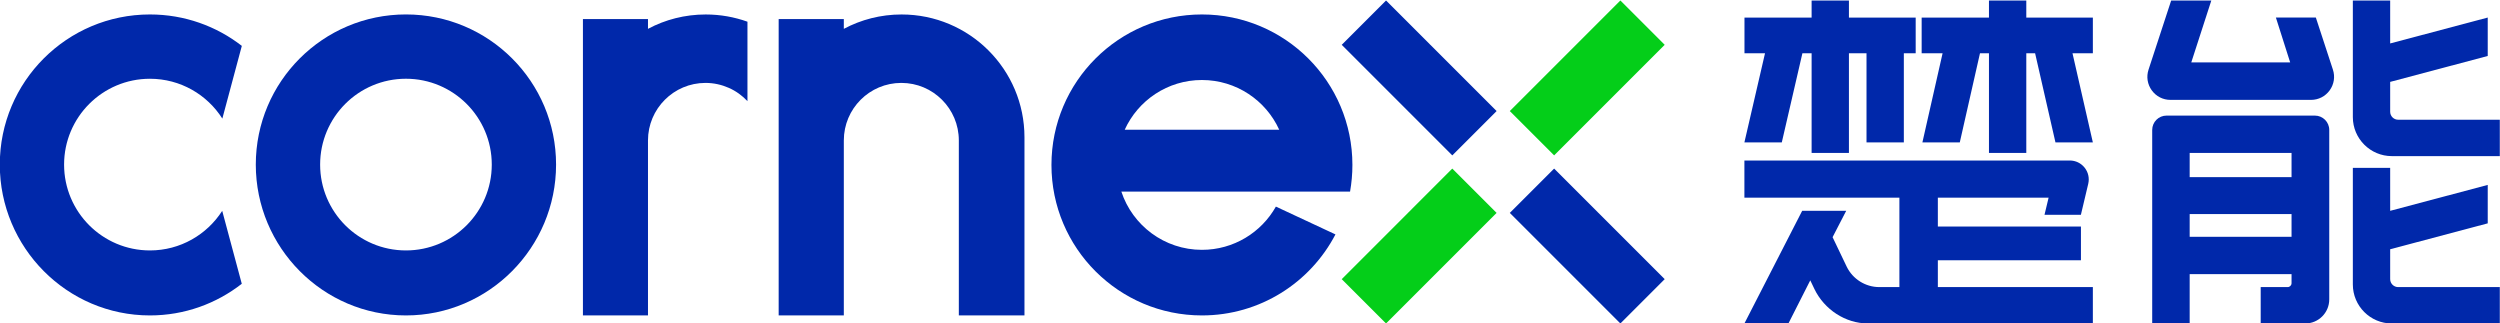 <?xml version="1.0" encoding="UTF-8"?>
<!DOCTYPE svg PUBLIC "-//W3C//DTD SVG 1.1//EN" "http://www.w3.org/Graphics/SVG/1.1/DTD/svg11.dtd">
<!-- Creator: CorelDRAW 2020 (64-Bit) -->
<svg xmlns="http://www.w3.org/2000/svg" xml:space="preserve" width="310mm" height="40.051mm" version="1.1" style="shape-rendering:geometricPrecision; text-rendering:geometricPrecision; image-rendering:optimizeQuality; fill-rule:evenodd; clip-rule:evenodd"
viewBox="0 0 31000 4005.1"
 xmlns:xlink="http://www.w3.org/1999/xlink"
 xmlns:xodm="http://www.corel.com/coreldraw/odm/2003">
 <defs>
  <style type="text/css">
   <![CDATA[
    .fil0 {fill:#0028AA;fill-rule:nonzero}
    .fil1 {fill:#04CE19;fill-rule:nonzero}
   ]]>
  </style>
 </defs>
 <g id="图层_x0020_1">
  <g id="_1918546341168">
   <polygon class="fil0" points="25126.06,6.18 24663.18,6.18 24663.18,218.37 23828.5,218.37 23828.5,660.19 24088.16,660.19 23837.74,1765.89 24301.36,1765.89 24551.74,660.19 24663.18,660.19 24663.18,1896.3 25126.06,1896.3 25126.06,660.19 25235.26,660.19 25487.67,1765.89 25951.38,1765.89 25698.85,660.19 25951.46,660.19 25951.46,218.37 25126.06,218.37 "/>
   <polygon class="fil0" points="21630.5,1765.93 22094.17,1765.93 22349.86,660.24 22463.95,660.24 22463.95,1896.22 22926.72,1896.22 22926.72,660.24 23144.73,660.24 23144.73,1765.93 23607.6,1765.93 23607.6,660.24 23754.49,660.24 23754.49,218.41 22926.72,218.41 22926.72,6.23 22463.95,6.23 22463.95,218.41 21631.52,218.41 21631.52,660.24 21886.28,660.24 "/>
   <path class="fil0" d="M24029.31 3227.65l1774.39 0 0 -418.49 -1774.39 0 0 -358.08 1373.34 0 -50.74 212.22 451.18 0 90.96 -383.67c16.72,-70.29 0.61,-143.22 -44.29,-199.95 -44.84,-56.77 -112.06,-89.36 -184.37,-89.36l-4034.82 0 0 460.76 1921.9 0 0 1108.95 -249.67 0c-170.84,0 -329.23,-99.4 -403.68,-253.12l-175.13 -365.81 169.1 -327.34 -545.88 0 -716.74 1397.37 545.89 0 270.96 -534.71 51.45 107.58c122.65,253.86 384.05,427.13 665.9,427.13l2786.72 0 0 -451.1 -1922.08 0 0 -332.38z"/>
   <path class="fil0" d="M29737.05 3560.01c-54.49,0 -98.9,-44.41 -98.9,-98.91l0 -370.31 1209.73 -321.28 0 -476.55 -1209.73 321.19 0 -532.56 -462.88 0 0 1446.02c0,266.6 216.97,483.6 483.64,483.6l1338.62 0 0 -451.2 -1260.48 0z"/>
   <path class="fil0" d="M29737.05 1484.6c-54.49,0 -98.9,-44.41 -98.9,-98.91l0 -370.32 1209.73 -321.27 0 -476.55 -1209.73 321.19 0 -532.58 -462.88 0 0 1446.04c0,266.59 216.97,483.6 483.64,483.6l1338.62 0 0 -451.2 -1260.48 0z"/>
   <path class="fil0" d="M27151.92 2654.37l1263.24 0 0 281.77 -1263.24 0 0 -281.77zm0 -758.04l1263.24 0 0 299.8 -1263.24 0 0 -299.8zm1552.76 -462.99l-1839.39 0c-98.31,0 -177.97,79.67 -177.97,177.87l0 2399.96 464.6 0 0 -612.32 1263.24 0 0 112.56c0,26.79 -21.78,48.57 -48.47,48.57l-334.03 0 0 451.19 551.3 0c165.04,0 298.7,-133.76 298.7,-298.68l0 -2101.28c0,-98.2 -79.7,-177.87 -177.98,-177.87z"/>
   <path class="fil0" d="M28716.52 217.49l-495.49 0 176.96 556 -1226.06 0 248.55 -767.29 -497.82 0 -280.64 856.95c-28.92,88.2 -14.46,181.83 39.94,257 54.5,75.3 138.94,118.37 231.83,118.37l1742.43 0c92.88,0 177.33,-43.07 231.82,-118.37 54.4,-75.17 68.87,-168.8 39.94,-257 -45.52,-138.36 -211.46,-645.66 -211.46,-645.66z"/>
   <polygon class="fil0" points="18557.92,1377.21 18008.24,1926.91 16637.34,555.83 17186.89,6.13 "/>
   <polygon class="fil0" points="20642.17,3461.53 20092.5,4011.23 18721.6,2640.15 19271.15,2090.47 "/>
   <polygon class="fil1" points="18008.3,2090.45 18557.97,2640.15 17186.95,4011.11 16637.28,3461.54 "/>
   <polygon class="fil1" points="20092.56,6.14 20642.23,555.84 19271.21,1926.8 18721.53,1377.22 "/>
   <path class="fil0" d="M5033.58 3105.38c-587.76,0 -1064,-476.65 -1064,-1064.46 0,-587.77 476.24,-1064.54 1064,-1064.54 587.75,0 1064.4,476.77 1064.4,1064.54 0,587.81 -476.65,1064.46 -1064.4,1064.46zm0 -2926.33c-1028.25,0 -1861.7,833.61 -1861.7,1861.87 0,1028.3 833.45,1870.36 1861.7,1870.36 1028.21,0 1861.69,-842.06 1861.69,-1870.36 0,-1028.26 -833.48,-1861.87 -1861.69,-1861.87z"/>
   <path class="fil0" d="M1859.13 3105.38c-587.75,0 -1064.4,-476.65 -1064.4,-1064.33 0,-587.81 476.65,-1064.45 1064.4,-1064.45 377.53,0 709.49,197.01 897.93,493.78l241.54 -901.46c-314.87,-244.4 -710.12,-389.65 -1139.47,-389.65 -1028.53,0 -1861.6,833.3 -1861.6,1861.78 0,1027.86 833.07,1870.23 1861.6,1870.23 429.35,0 824.6,-147.02 1138.95,-392.41l-242.63 -904.4c-189.18,295.02 -520.03,490.91 -896.32,490.91z"/>
   <path class="fil0" d="M12703.43 1702.47l0 2208.54 -813.93 0 0 -2169.84c0,-196.61 -79.53,-374.88 -208.8,-504.23 -129.46,-129.39 -306.73,-208.84 -504.23,-208.84 -394.22,0 -713.07,319.85 -713.07,713.07l0 2169.84 -807.9 0 0 -3674.47 807.9 0 0 121.26c213.83,-114.12 457.38,-178.3 716.01,-178.3 841.52,0 1524.02,681.5 1524.02,1522.97z"/>
   <path class="fil0" d="M9268.45 269.13l0 985.09c-65.2,-69.27 -143.62,-126.31 -232.17,-165.05 -87.69,-38.7 -185.48,-61.1 -288.27,-61.1 -393.29,0 -713.07,319.85 -713.07,713.06l0 2169.85 -806.75 0 0 -3674.45 806.75 0 0 121.23c212.8,-114.12 457.29,-178.27 716.02,-178.27 181.33,0 355.52,31.57 517.49,89.64z"/>
   <path class="fil0" d="M13946.41 1608.71c165.13,-363.67 531.74,-616.62 957.43,-616.62 425.9,0 793.04,252.95 958.55,616.62l-1915.98 0zm2794.36 767.2c18.87,-107.29 29.05,-218.03 29.05,-330.68 0,-1030.82 -835.1,-1865.98 -1865.98,-1865.98 -1030.27,0 -1865.85,835.16 -1865.85,1865.98 0,1030.31 835.58,1866.06 1865.85,1866.06 720.2,0 1344.52,-407.37 1655.72,-1004.64l-738.51 -344.85c-180.01,320.07 -523.3,536.15 -917.21,536.15 -465.52,0 -860.76,-302.54 -999.11,-722.04l2836.04 0z"/>
  </g>
 </g>
</svg>
